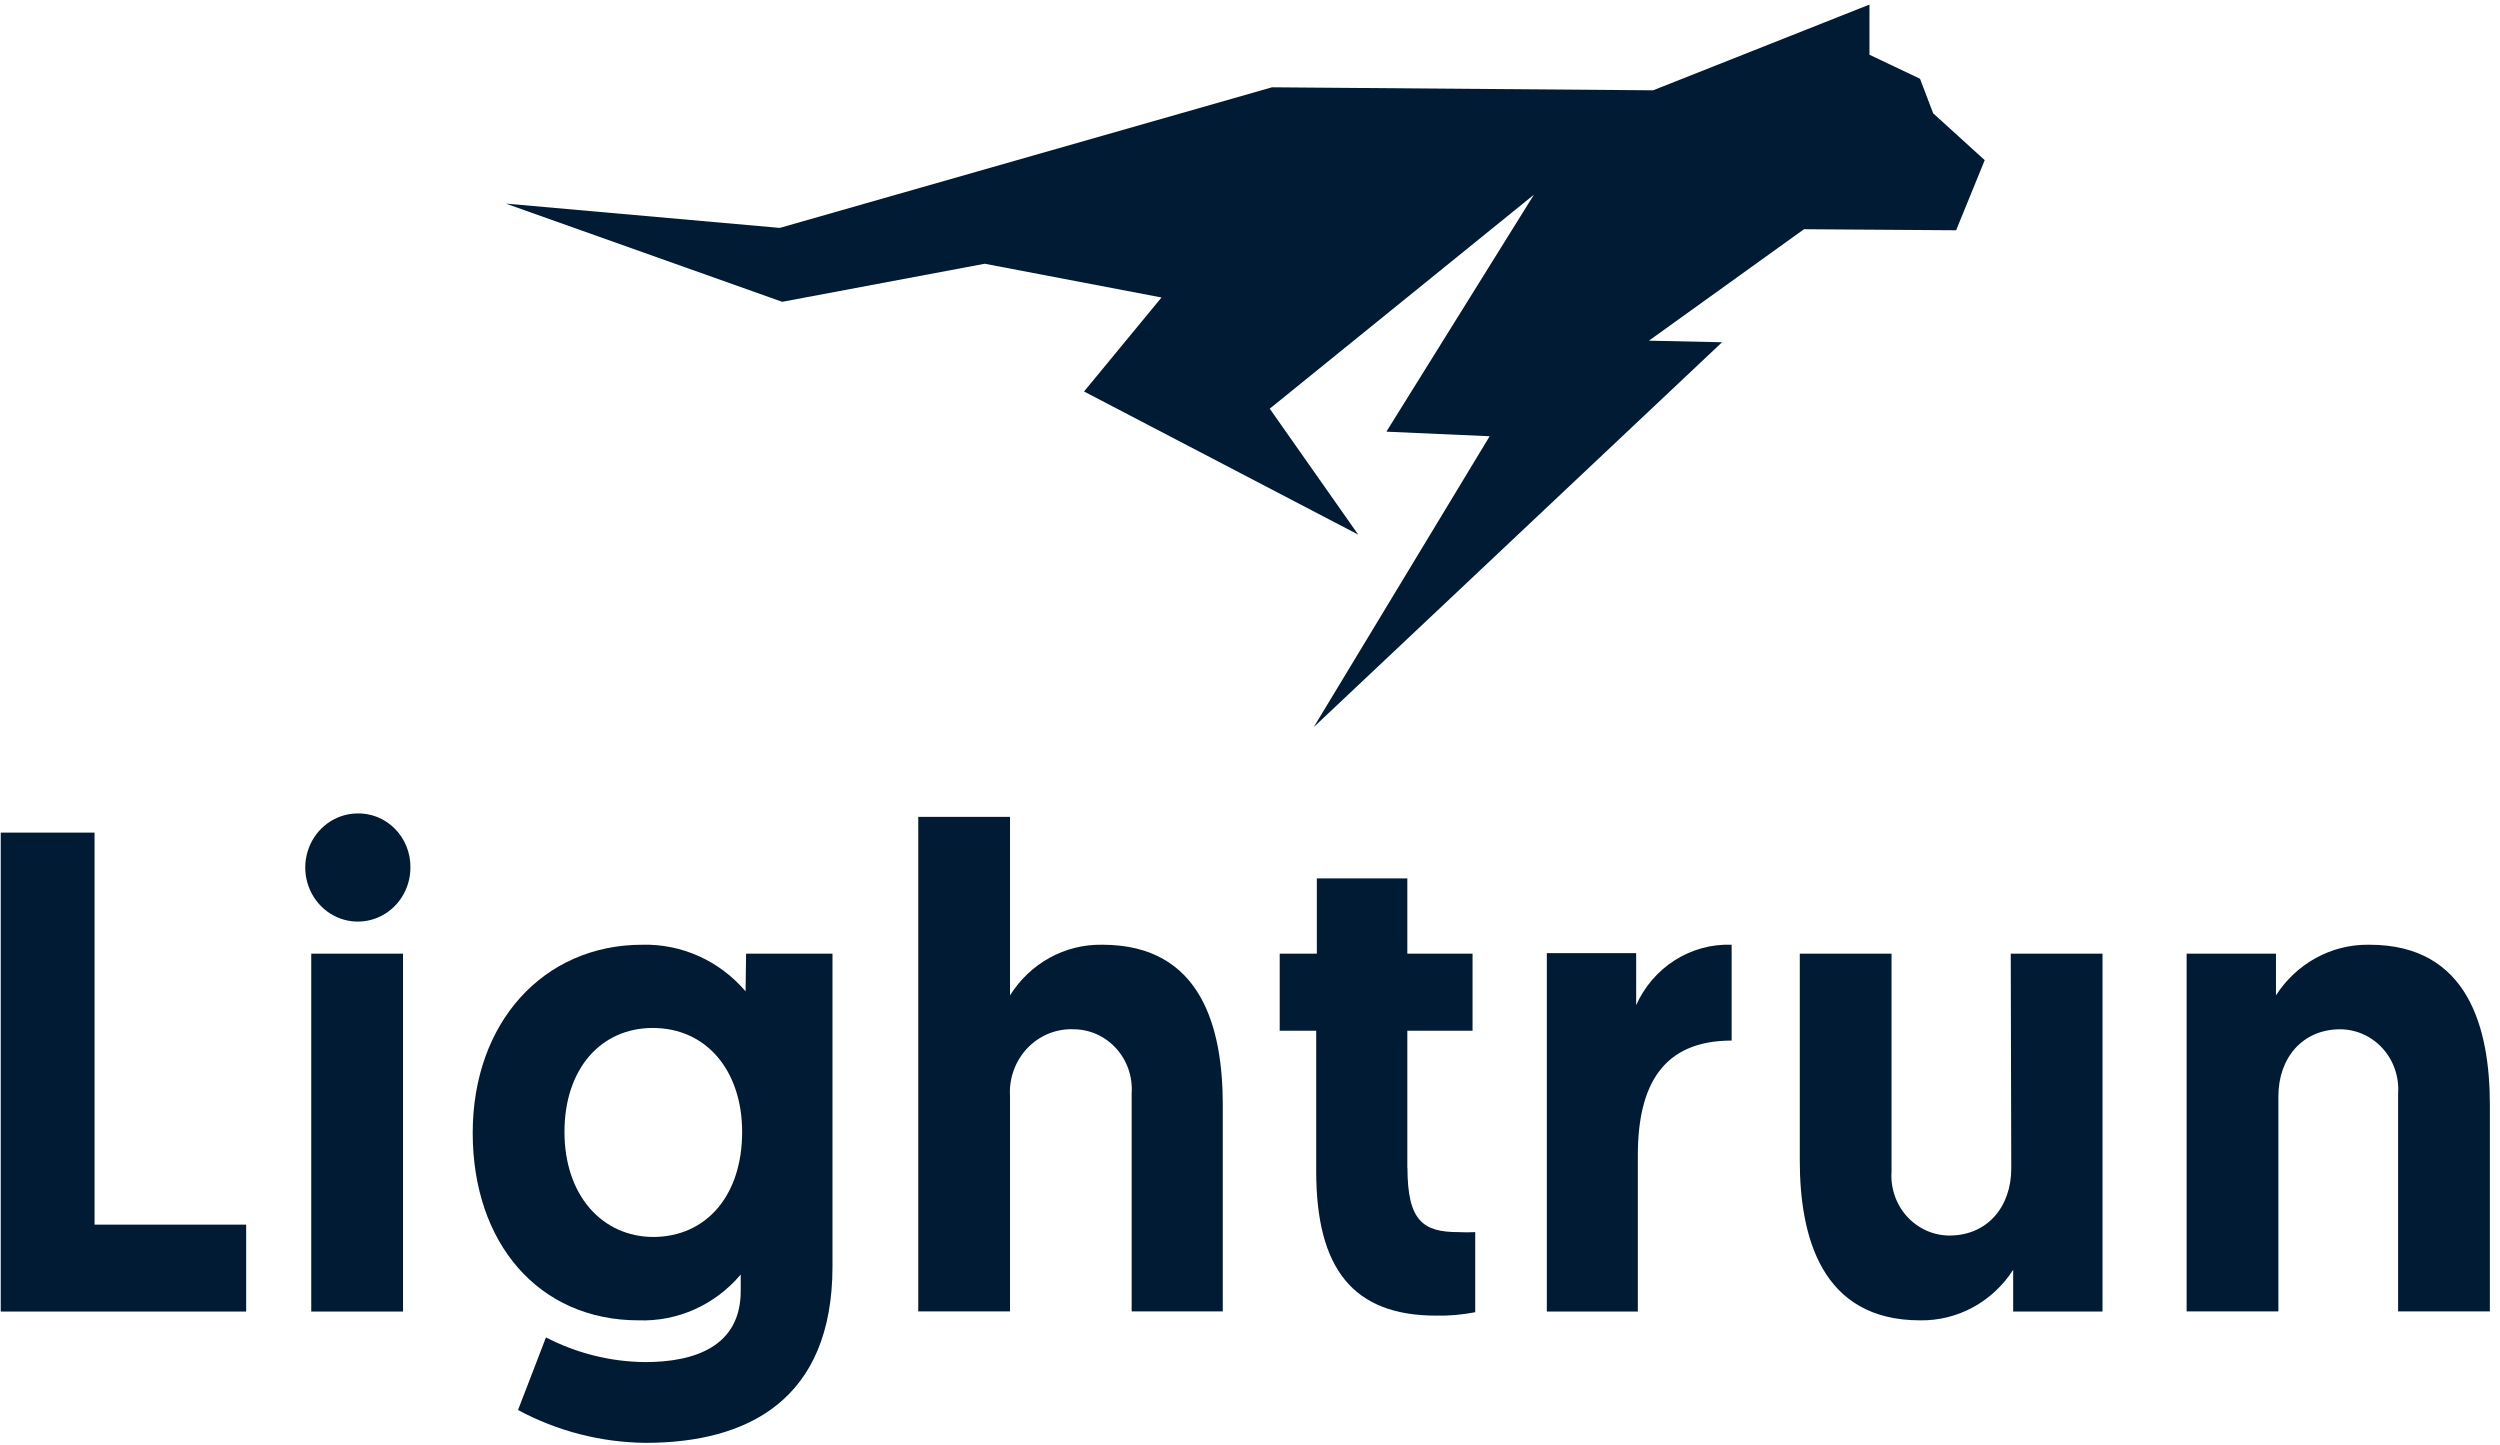 <?xml version="1.0" encoding="UTF-8"?> <svg xmlns="http://www.w3.org/2000/svg" width="218" height="126" viewBox="0 0 218 126" fill="none"><path d="M31.092 70.932C30.19 70.955 29.314 71.251 28.575 71.783C27.835 72.315 27.265 73.06 26.935 73.924C26.606 74.789 26.531 75.734 26.721 76.641C26.912 77.549 27.358 78.379 28.005 79.026C28.651 79.674 29.469 80.111 30.356 80.283C31.243 80.454 32.16 80.353 32.991 79.991C33.822 79.629 34.531 79.023 35.029 78.249C35.526 77.474 35.791 76.566 35.789 75.637C35.795 75.007 35.677 74.382 35.442 73.799C35.207 73.217 34.859 72.69 34.42 72.251C33.981 71.811 33.459 71.467 32.888 71.24C32.316 71.014 31.705 70.909 31.092 70.932Z" fill="#001B33"></path><path d="M35.143 83.159H27.141V114.367H35.143V83.159Z" fill="#001B33"></path><path d="M57.012 107.865C52.494 107.865 49.222 104.224 49.222 98.706C49.222 93.188 52.405 89.639 56.923 89.639C61.631 89.639 64.714 93.394 64.714 98.706C64.714 104.259 61.586 107.865 56.923 107.865H57.012ZM65.014 86.445C63.895 85.13 62.508 84.085 60.952 83.383C59.396 82.68 57.709 82.338 56.011 82.381C47.374 82.381 41.22 89.181 41.22 98.786C41.22 108.391 46.963 115.134 55.688 115.134C57.367 115.192 59.038 114.864 60.579 114.173C62.119 113.481 63.49 112.445 64.591 111.139V112.57C64.591 117.401 60.596 118.775 56.244 118.775C53.244 118.745 50.289 118.009 47.608 116.623L45.171 122.954C48.608 124.801 52.422 125.782 56.3 125.816C65.203 125.816 72.593 122.061 72.593 110.429V83.159H65.059L65.014 86.445Z" fill="#001B33"></path><path d="M96.075 82.381C94.486 82.357 92.918 82.75 91.518 83.523C90.118 84.297 88.932 85.424 88.073 86.8V71.23H80.072V114.356H88.073V95.603C88.024 94.833 88.133 94.06 88.394 93.336C88.655 92.612 89.061 91.952 89.586 91.4C90.111 90.848 90.743 90.416 91.441 90.132C92.139 89.849 92.888 89.719 93.638 89.753C94.334 89.758 95.022 89.909 95.659 90.198C96.296 90.487 96.869 90.908 97.341 91.433C97.814 91.959 98.177 92.579 98.407 93.255C98.637 93.931 98.73 94.649 98.68 95.363V114.356H106.626V96.348C106.626 89.719 104.834 82.381 96.131 82.381" fill="#001B33"></path><path d="M122.719 101.888V89.879H128.406V83.159H122.719V76.599H114.828V83.159H111.59V89.879H114.773V102.129C114.773 110.601 117.967 114.722 125.223 114.722C126.369 114.746 127.514 114.646 128.64 114.424V107.441C128.154 107.467 127.667 107.467 127.182 107.441C124.11 107.441 122.73 106.491 122.73 101.831" fill="#001B33"></path><path d="M142.674 87.693V83.113H134.884V114.367H142.819V100.755C142.819 94.55 145.044 90.738 150.999 90.738V82.38C149.252 82.317 147.527 82.787 146.041 83.733C144.555 84.678 143.376 86.057 142.652 87.693" fill="#001B33"></path><path d="M175.382 101.889C175.382 105.232 173.301 107.739 169.984 107.739C169.287 107.736 168.599 107.586 167.961 107.297C167.323 107.009 166.75 106.588 166.277 106.062C165.804 105.536 165.441 104.915 165.212 104.238C164.982 103.562 164.891 102.844 164.943 102.129V83.159H156.941V101.179C156.941 107.796 158.799 115.134 167.435 115.134C169.039 115.159 170.622 114.769 172.04 113.999C173.458 113.228 174.665 112.103 175.549 110.727V114.367H183.339V83.159H175.337L175.382 101.889Z" fill="#001B33"></path><path d="M206.522 82.381C204.927 82.366 203.354 82.763 201.946 83.535C200.539 84.307 199.341 85.43 198.464 86.8V83.159H190.674V114.356H198.675V95.603C198.675 92.26 200.768 89.753 204.073 89.753C204.769 89.758 205.457 89.909 206.094 90.198C206.731 90.487 207.304 90.908 207.776 91.433C208.249 91.959 208.612 92.579 208.842 93.255C209.072 93.931 209.165 94.649 209.115 95.363V114.356H217.116V96.348C217.116 89.719 215.269 82.381 206.622 82.381" fill="#001B33"></path><path d="M8.244 72.604H0.064V114.367H21.465V106.788H8.244V72.604Z" fill="#001B33"></path><path d="M163.017 0.399L144.153 7.875L110.922 7.612L67.996 19.873L44.113 17.755L68.208 26.318L85.87 22.998L101.284 25.941L94.528 34.138L118.434 46.616L110.721 35.637L133.759 16.977L120.893 37.641L129.897 38.041L114.561 63.399L150.163 29.845L143.786 29.707L157.308 19.988L170.574 20.079L173.067 13.966L168.571 9.879L167.425 6.868L163.017 4.773V0.399Z" fill="#001B33"></path></svg> 